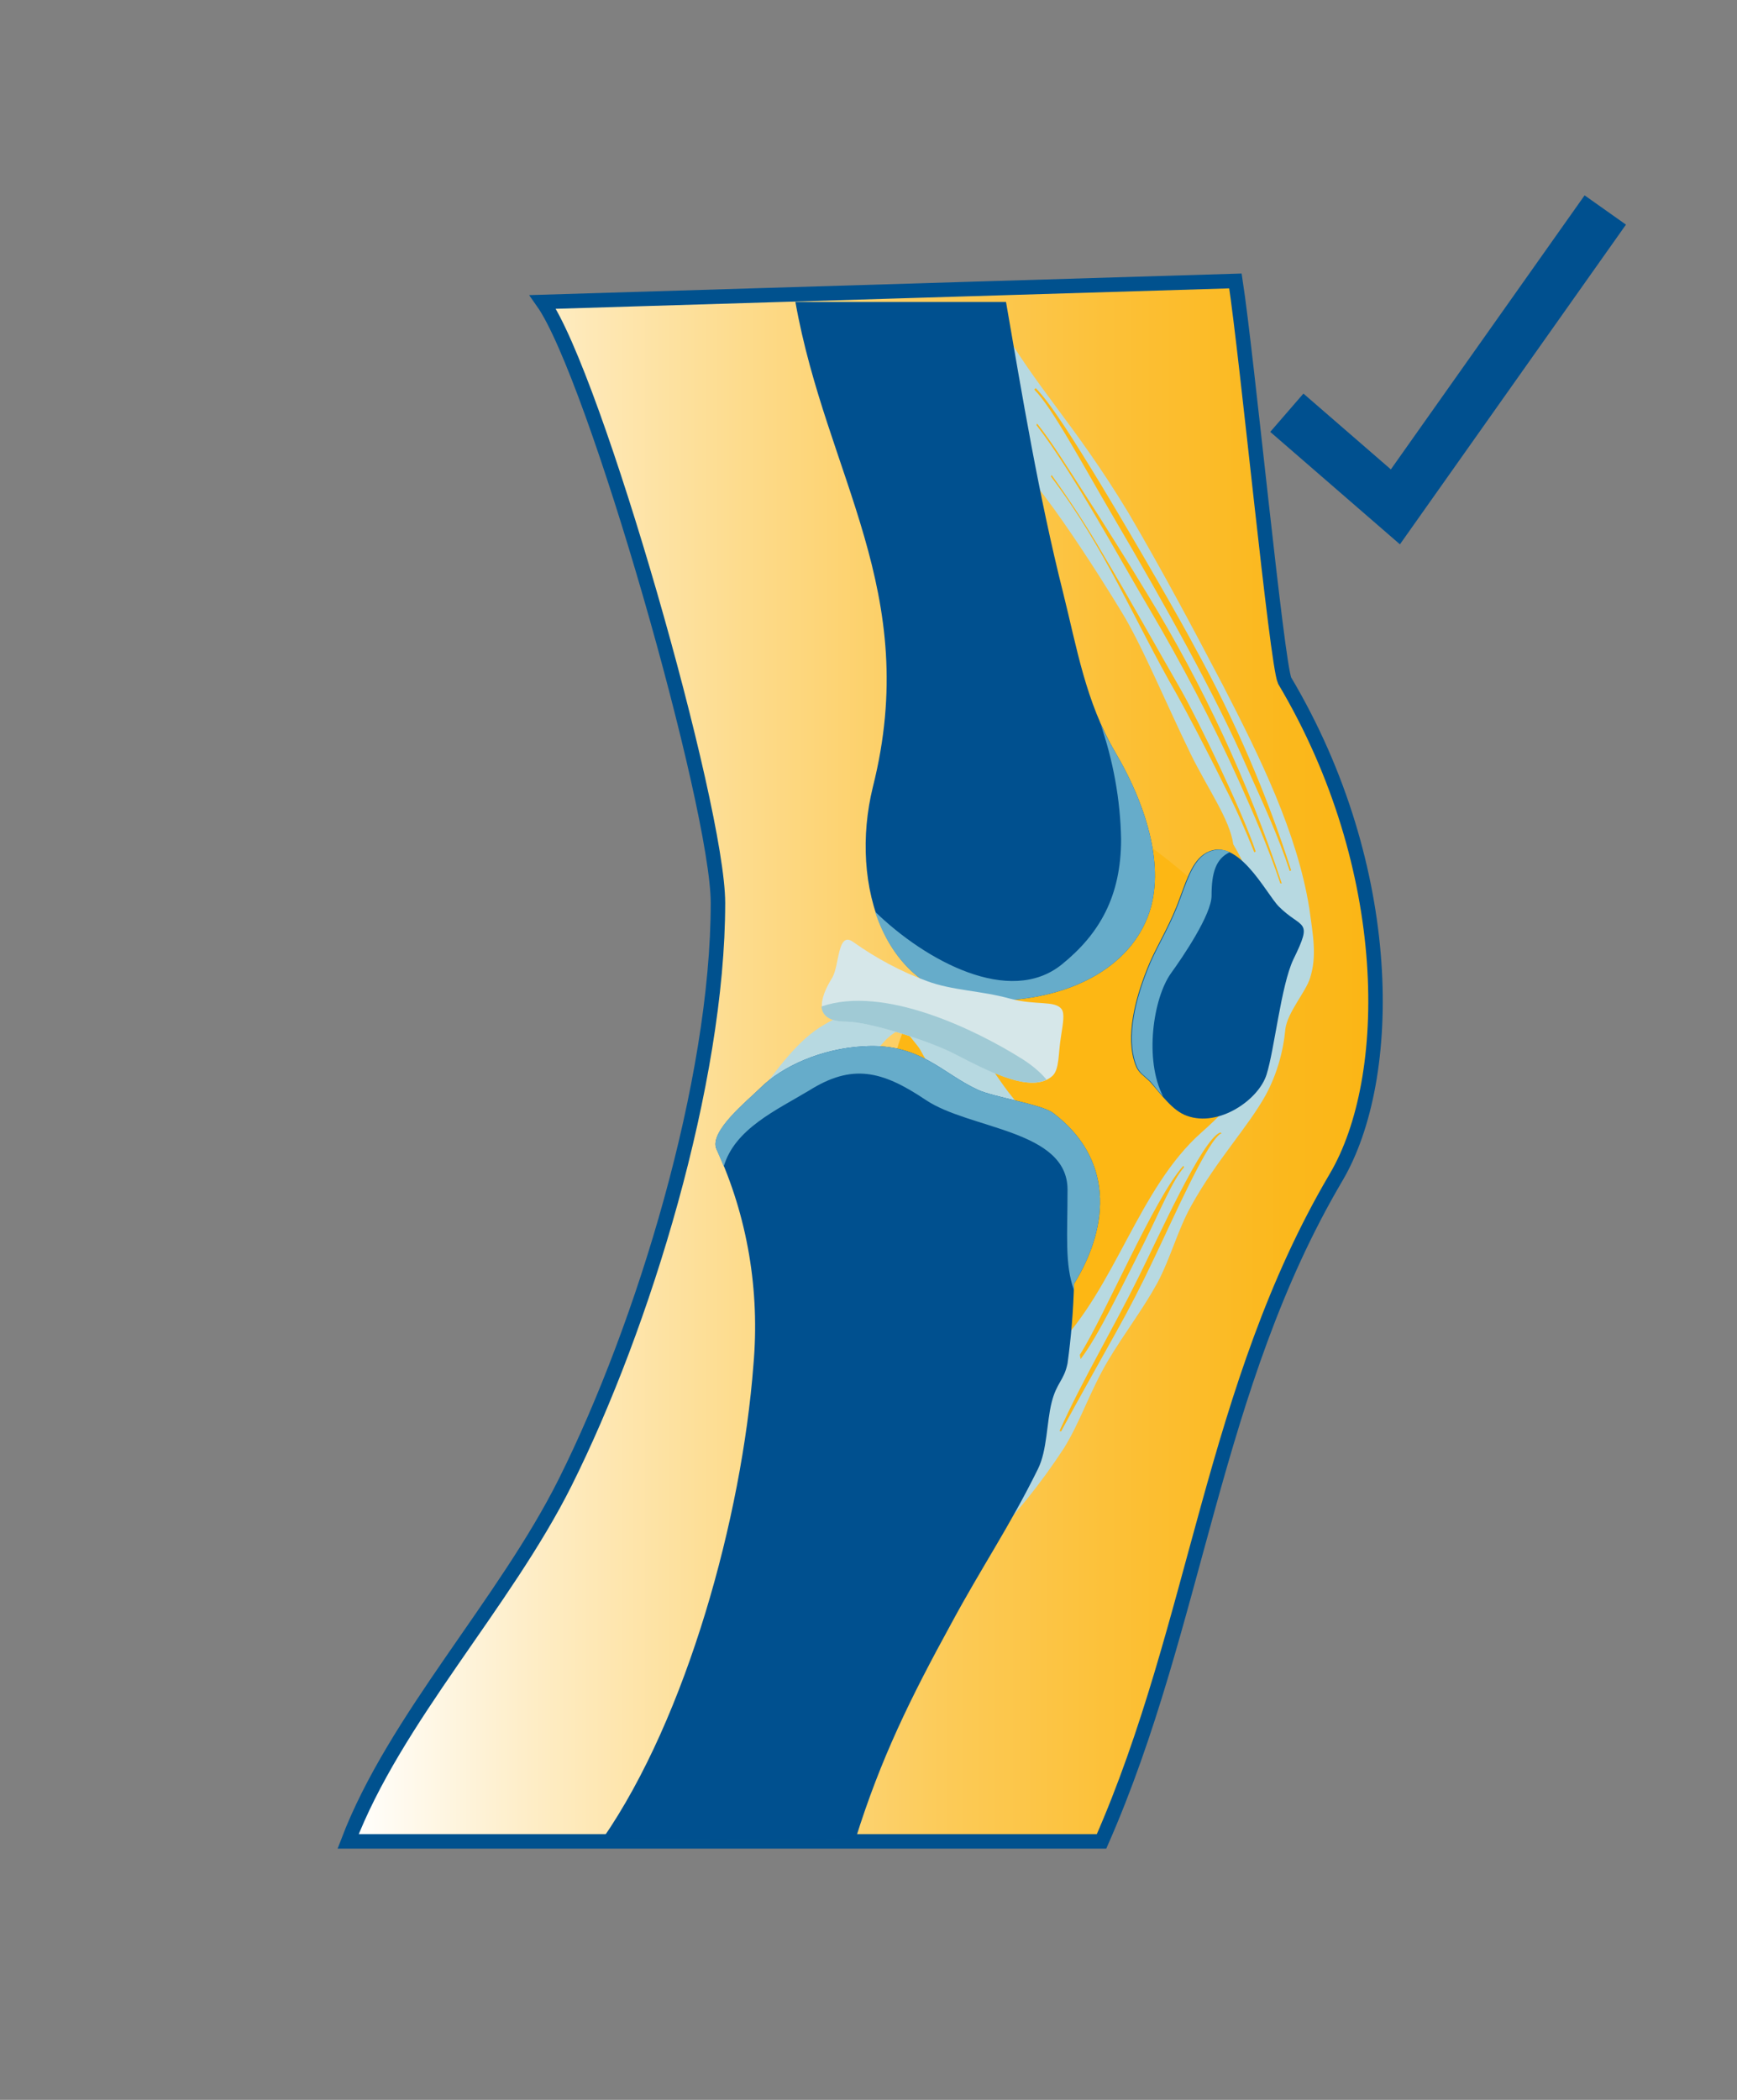 <?xml version="1.0" encoding="utf-8"?>
<!-- Generator: Adobe Illustrator 27.2.0, SVG Export Plug-In . SVG Version: 6.00 Build 0)  -->
<svg version="1.1" id="Layer_1" xmlns="http://www.w3.org/2000/svg" xmlns:xlink="http://www.w3.org/1999/xlink" x="0px" y="0px"
	 viewBox="0 0 240 290" style="enable-background:new 0 0 240 290;" xml:space="preserve">
<rect x="0" y="0" width="240" height="290" fill="#808080" stroke="none"/>
<style type="text/css">
	.st0{fill-rule:evenodd;clip-rule:evenodd;fill:url(#SVGID_1_);stroke:#00518E;stroke-width:2;stroke-miterlimit:10;}
	.st1{fill-rule:evenodd;clip-rule:evenodd;fill:#FDB714;}
	.st2{fill-rule:evenodd;clip-rule:evenodd;fill:#B7D9E1;}
	.st3{fill-rule:evenodd;clip-rule:evenodd;fill:#00508F;}
	.st4{fill-rule:evenodd;clip-rule:evenodd;fill:#66ACCA;}
	.st5{fill-rule:evenodd;clip-rule:evenodd;fill:#D6E7E9;}
	.st6{fill-rule:evenodd;clip-rule:evenodd;fill:#A0CAD5;}
	.st7{fill:#FDB714;}
	.st8{fill:none;stroke:#00508F;stroke-width:7;stroke-miterlimit:10;}
</style>
<linearGradient id="SVGID_1_" gradientUnits="userSpaceOnUse" x1="48.07" y1="142.56" x2="189.975" y2="142.56" gradientTransform="matrix(1 0 0 1 0 3.93)">
	<stop  offset="0" style="stop-color:#FFFFFF"/>
	<stop  offset="0.18" style="stop-color:#FEEDC6"/>
	<stop  offset="0.4" style="stop-color:#FDDA88"/>
	<stop  offset="0.59" style="stop-color:#FCCA56"/>
	<stop  offset="0.77" style="stop-color:#FCBF33"/>
	<stop  offset="0.91" style="stop-color:#FBB81D"/>
	<stop  offset="1" style="stop-color:#FBB615"/>
</linearGradient>
<path class="st0" d="M75,41.7c7.2,10.2,24.2,69.7,24.2,83c0,24.7-10.3,58.4-21.1,80c-8.4,16.8-23.5,32.6-30,49.6h104.1
	c13.2-30,15.3-62.7,32.4-91.7c8.1-13.7,8.3-42.7-7.1-68.6c-1.1-2.4-5.2-44.8-6.8-55.2L75,41.7z"/>
<path class="st1" d="M136.6,192.9c-4.8-4.3-8.5-18.3-10.7-24.6c-3.7-10.8-4.8-22.5,1.9-31.1c2.7-3.5,9.5-33.5,16.9-29.7
	c4.6,2.3,19.7,12.7,22.3,16.5c9.9,14.3,8.9,13.7,3.2,28.3c-5.3,13.8-18.2,29.8-26.5,44.6C143.8,197.3,138.2,194.4,136.6,192.9z"/>
<path class="st2" d="M139.4,155.4c-2-0.8-3.8-1.6-5.8-2.6c-3.1-1.6-4.8-4.9-6.5-7.9c-0.5-0.9-4.4-4.9-2.8-5.3
	c0.9-0.3,1.3-1.4,2.1-2.3c1.7-2.1,5.3,5,6.7,6c4.2,3,5.8,9,10.7,11.6C144.7,155.4,141.2,156,139.4,155.4z"/>
<path class="st2" d="M129.4,139.9c-0.9,0.2-1.7,0.5-2.5,0.9c-1,0.4-2,0.9-2.8,1.5c-2.2,1.3-2.6,2.6-4.3,4.3l-15.1,4.6
	c2.7-3.5,5.5-7.6,9.2-9.7c2.7-1.6,11.4-6,14.8-4L129.4,139.9z"/>
<path class="st2" d="M138.6,63.3c2.3-1.6,14.5,18.1,16.3,21.1c2.8,4.5,6.1,12.5,9.6,19.7c2.4,4.9,5.4,9,5.9,12.5
	c5.5,9.3,5.3,19.2,4.7,24.1c-0.9,7.6-4.6,11.7-9.1,15.7c-8.7,7.7-11.9,21.5-20.2,29.8l-9.9,27.5c4.2-4.2,7.9-8.8,11.1-13.7
	c2.3-3.7,3.6-7.9,6.1-12.1c2.2-3.7,4.7-6.9,6.8-10.7c1.9-3.6,2.8-7.3,4.7-10.7c3.5-6.3,7.8-10.8,10.3-15.3c1.5-2.8,2.4-5.9,2.7-9.1
	c0.3-2.3,2.8-5.1,3.4-7c1-3.1,0.4-6-0.1-9.7c-1.7-10.5-6.8-20.8-11.9-30.7c-4.3-8.2-8.4-15.9-13.1-23.9c-7.5-12.4-12.6-17-18.1-26.7
	L138.6,63.3z"/>
<path class="st3" d="M83.3,253.9c11.6-16.8,19.2-44.4,20.8-65.4c0.9-10.2-0.8-20.5-5.1-29.8c-1.1-2.4,4.4-6.8,6-8.4
	c3.1-3.1,8.6-5.5,14.3-5.8c7.8-0.5,10.8,3.7,15.8,6c2.1,1,8.8,2,10.4,3.2c8.2,6.2,8,15.3,2.9,23.6c-0.1,3.7-0.4,7.4-0.9,11
	c-0.5,2.4-1.5,2.6-2.2,5.4s-0.6,6.6-1.9,9.2c-3.9,7.9-7.8,13.6-11.9,21.2c-5.7,10.4-9.8,18.7-13.3,29.9L83.3,253.9z"/>
<path class="st4" d="M147.5,164.3c0-8.3-13.5-8.3-19.6-12.4s-10.2-5-16.1-1.3c-4.5,2.7-10.3,5.3-11.8,10.5c-0.3-0.8-0.7-1.6-1-2.4
	c-1.1-2.5,4.4-6.8,6-8.4c3.1-3.1,8.6-5.5,14.3-5.8c7.8-0.5,10.8,3.7,15.8,6c2.1,1,8.8,2,10.4,3.2c8.2,6.2,8,15.3,2.9,23.6
	c0,0.3,0,0.6,0,0.9C147.1,174.6,147.5,170.7,147.5,164.3z"/>
<path class="st3" d="M146.9,81.9c1.9,7.6,3.1,15,7.2,22c4.7,8,6.7,16.1,4.7,22.1c-2.6,7.7-11.2,12.2-21.9,12.2
	c-14.8,0-19.6-16.1-16.3-29.5c6.8-27-6.4-42.9-10.7-67H139C141.2,54.4,143.5,68.4,146.9,81.9z"/>
<path class="st4" d="M146.7,133.2c5.2-4.2,8.2-9.4,8.2-17.3c-0.1-5.5-1.1-10.9-2.9-16.1l-0.1-0.2c0.6,1.5,1.4,2.9,2.2,4.3
	c4.7,8,6.7,16.1,4.7,22.1c-2.6,7.7-11.2,12.2-21.9,12.2c-8.5,0-13.7-5.3-16-12.3C127.9,132.7,139.5,139,146.7,133.2z"/>
<path class="st3" d="M175,148.4c1.1-3.5,2-12.3,3.7-15.9c2.8-5.7,1.2-4.1-2-7.3c-1.8-1.8-5.9-10.3-10.4-7.2c-1.8,1.3-2.5,4-3.7,7.1
	c-1.4,3.5-3.1,6.1-4.1,8.7c-1.6,4-3.1,9.4-1.6,13.3c0.4,1.1,1.1,1.4,2,2.3c1.6,1.8,3.1,4,5.1,4.7C168.4,155.7,173.9,151.9,175,148.4
	z"/>
<path class="st4" d="M161.8,134.4c1.6-2.2,5.6-8.1,5.6-10.7c0-3.2,0.6-5.1,2.5-6c-1.1-0.6-2.5-0.4-3.5,0.3c-1.8,1.3-2.5,4-3.7,7.1
	c-1.4,3.5-3.1,6.1-4.1,8.7c-1.6,4-3.1,9.4-1.6,13.3c0.4,1.1,1.1,1.4,2,2.3c0.6,0.7,1.1,1.4,1.7,2
	C158.1,146.4,159.3,137.9,161.8,134.4z"/>
<path class="st5" d="M132.4,145.7c4.4,2.3,10.2,5.4,13,2.9c1-0.9,0.8-3.1,1.2-5.5c0.3-1.9,0.5-3.1,0.1-3.7c-0.9-1.3-3.6-0.5-7.2-1.5
	c-4-1.1-7.9-1.1-11.4-2.4c-3.6-1.3-7.1-3.2-10.2-5.4c-2.2-1.6-1.9,3.2-2.9,4.9c-1.8,2.9-2.7,6.1,2.1,6.1
	C120.1,141.1,128.9,143.9,132.4,145.7z"/>
<path class="st6" d="M132.2,145.7c4.1,2.1,9.4,4.9,12.4,3.4c-1-1.2-2.3-2.2-3.6-3c-6.1-3.8-18.8-10.1-27.5-7.1
	c0.1,1.2,1,2.1,3.5,2.1C120.1,141.1,128.9,143.9,132.2,145.7z"/>
<path class="st7" d="M145.3,65.6c2.6,3.6,5,7.3,7.2,11.1c3.7,6.2,7,12.2,10.8,18.8c2.2,3.9,8.4,16.6,10.2,22.1l-0.2,0.1
	c-1.2-3-2.5-6-4-8.9c-2.5-5.1-5.4-10.6-6.7-12.9c-6-10.4-9.7-19.9-17.4-30.1L145.3,65.6z"/>
<path class="st7" d="M176.9,122c-1.6-4.8-3.6-9.4-5.7-14.1c-3.7-8.2-7.9-16.2-12.5-24c-4.1-6.9-10.4-18.6-15.5-25.2l0.1-0.2
	c2,2.5,4.1,5.9,6.3,9.3c3.3,5.1,6.6,10.4,8.9,14.2c7.7,12.6,14,26,18.6,40L176.9,122z"/>
<path class="st7" d="M178.2,120.3c-1.6-4.9-3.7-9.4-5.9-14.3c-4.3-9.9-11.3-22.4-18.4-34.5l0,0c-4.4-7.5-8.5-15.2-11-17.7l0.2-0.2
	c2.1,2.1,5.4,7.4,9,13.3c5.3,8.8,11.1,18.9,13.1,22.7c5.4,9.8,9.8,20,13.2,30.6L178.2,120.3z"/>
<path class="st7" d="M146.4,197.6c3.2-7.1,7.3-13.9,10.9-21.2c2.7-5.4,8.8-19.1,11.3-20l0.2,0.1c-1.8,0.6-6.7,11.8-9.4,17.4
	c-1.7,3.6-3.4,6.9-5.2,10.1c-2.5,4.5-5,8.9-7.6,13.7L146.4,197.6z"/>
<path class="st7" d="M149.2,187.1c3.4-5.3,10.3-21.7,14.3-26.1l0.1,0.2c-1.6,1.8-3.3,6-5.5,10.4c-3.1,6.1-6.4,13-8.8,16.1
	L149.2,187.1z"/>
<polyline class="st8" points="177.8,57 192.8,70 221.8,29 "/>
</svg>
